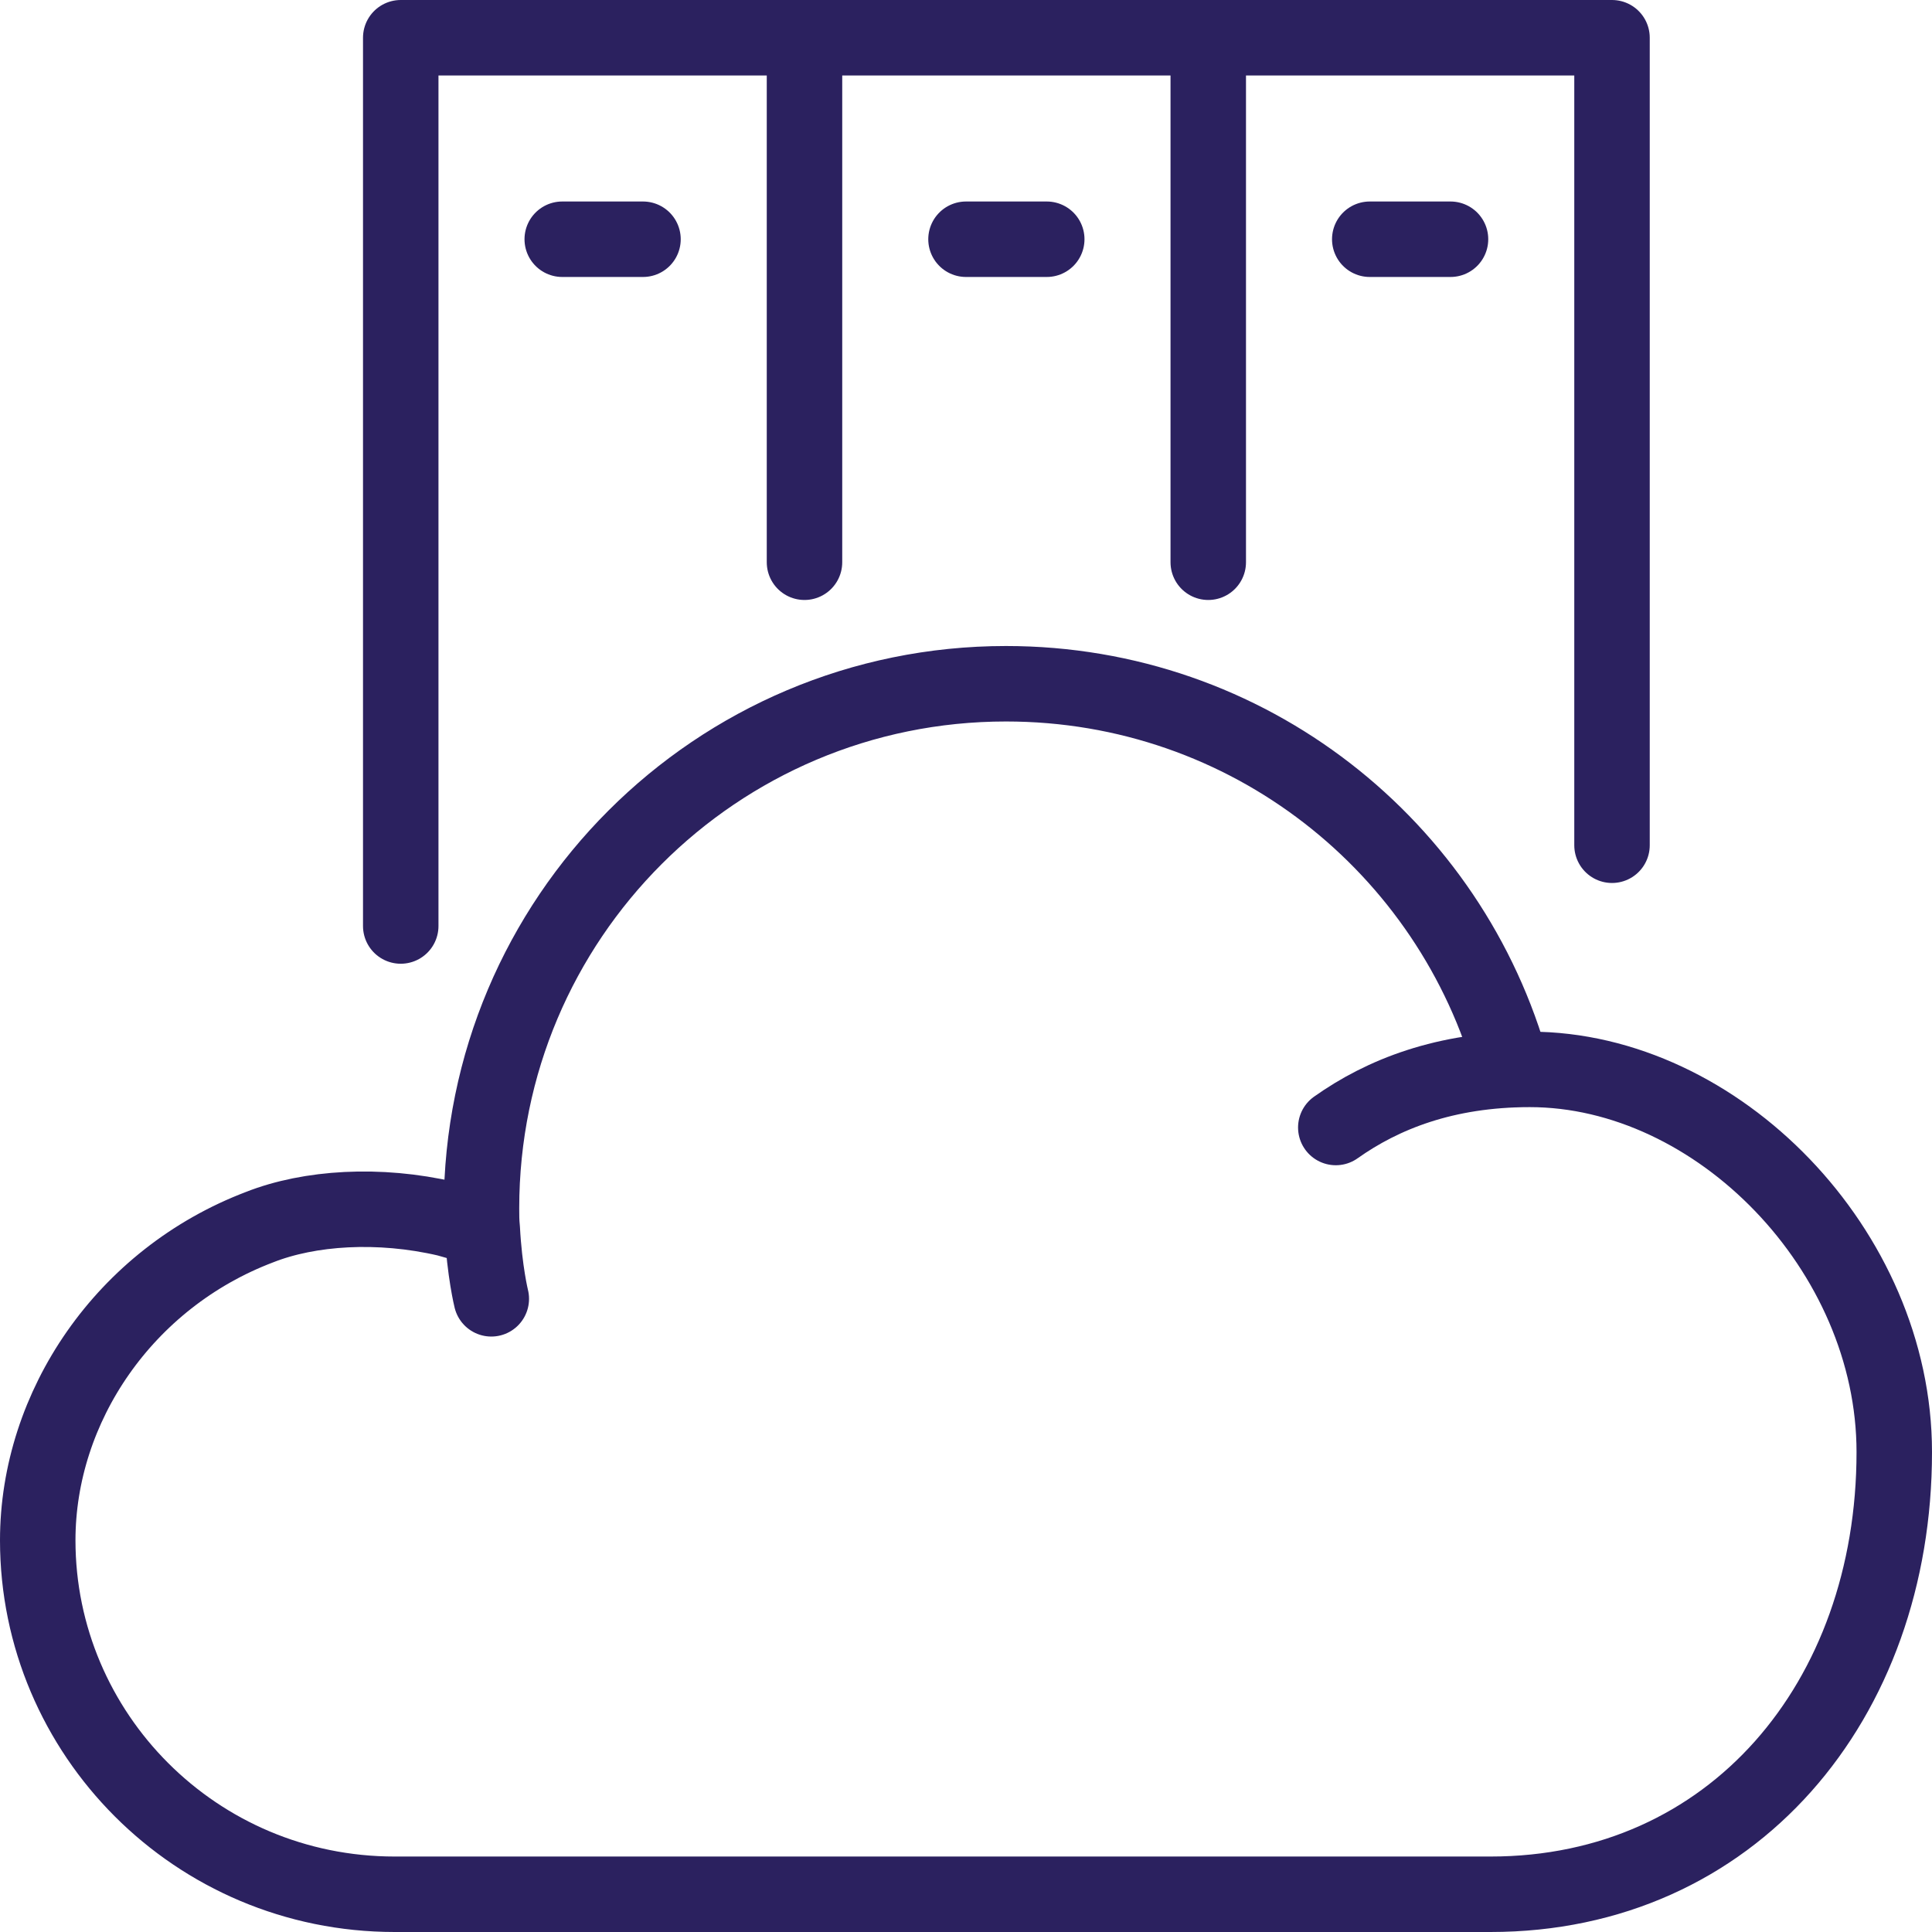 <?xml version="1.0" encoding="utf-8"?>
<!-- Generator: Adobe Illustrator 24.0.2, SVG Export Plug-In . SVG Version: 6.00 Build 0)  -->
<svg version="1.1" id="Layer_1" xmlns="http://www.w3.org/2000/svg" xmlns:xlink="http://www.w3.org/1999/xlink" x="0px" y="0px"
	 viewBox="0 0 256 256" style="enable-background:new 0 0 256 256;" xml:space="preserve">
<style type="text/css">
	.st0{fill:none;stroke:#2B215F;stroke-width:10;stroke-linecap:round;stroke-linejoin:round;stroke-miterlimit:10;}
</style>
<g>
	<g>
		<g>
			<path class="st0" d="M63.8,162.8l-4.6-1.3c-9-2.1-18.2-1.5-24.8,1.1C16.5,169.4,5,186.4,5,204.1C5,229.7,25.9,251,52.3,251H53
				h5.5h139c32,0,53.5-25.6,53.5-58.6c0-26.7-23.4-50.7-48.3-50.7c-11.2,0-19.5,3.3-25.7,7.7"/>
		</g>
		<path class="st0" d="M200.4,141.7c-8.1-29.5-35-51.1-67.1-51.1c-38.4,0-69.5,31.1-69.5,69.5c0,0.9,0,1.8,0.1,2.7
			c0.3,5.7,1.2,9.3,1.2,9.3"/>
	</g>
	<line class="st0" x1="106.6" y1="5" x2="160.1" y2="5"/>
	<polyline class="st0" points="160.1,74.5 160.1,5 213.6,5 213.6,112 	"/>
	<polyline class="st0" points="53.1,122.7 53.1,5 106.6,5 106.6,74.5 	"/>
	<line class="st0" x1="74.5" y1="31.7" x2="85.2" y2="31.7"/>
	<line class="st0" x1="128" y1="31.7" x2="138.7" y2="31.7"/>
	<line class="st0" x1="181.5" y1="31.7" x2="192.2" y2="31.7"/>
</g>
</svg>
